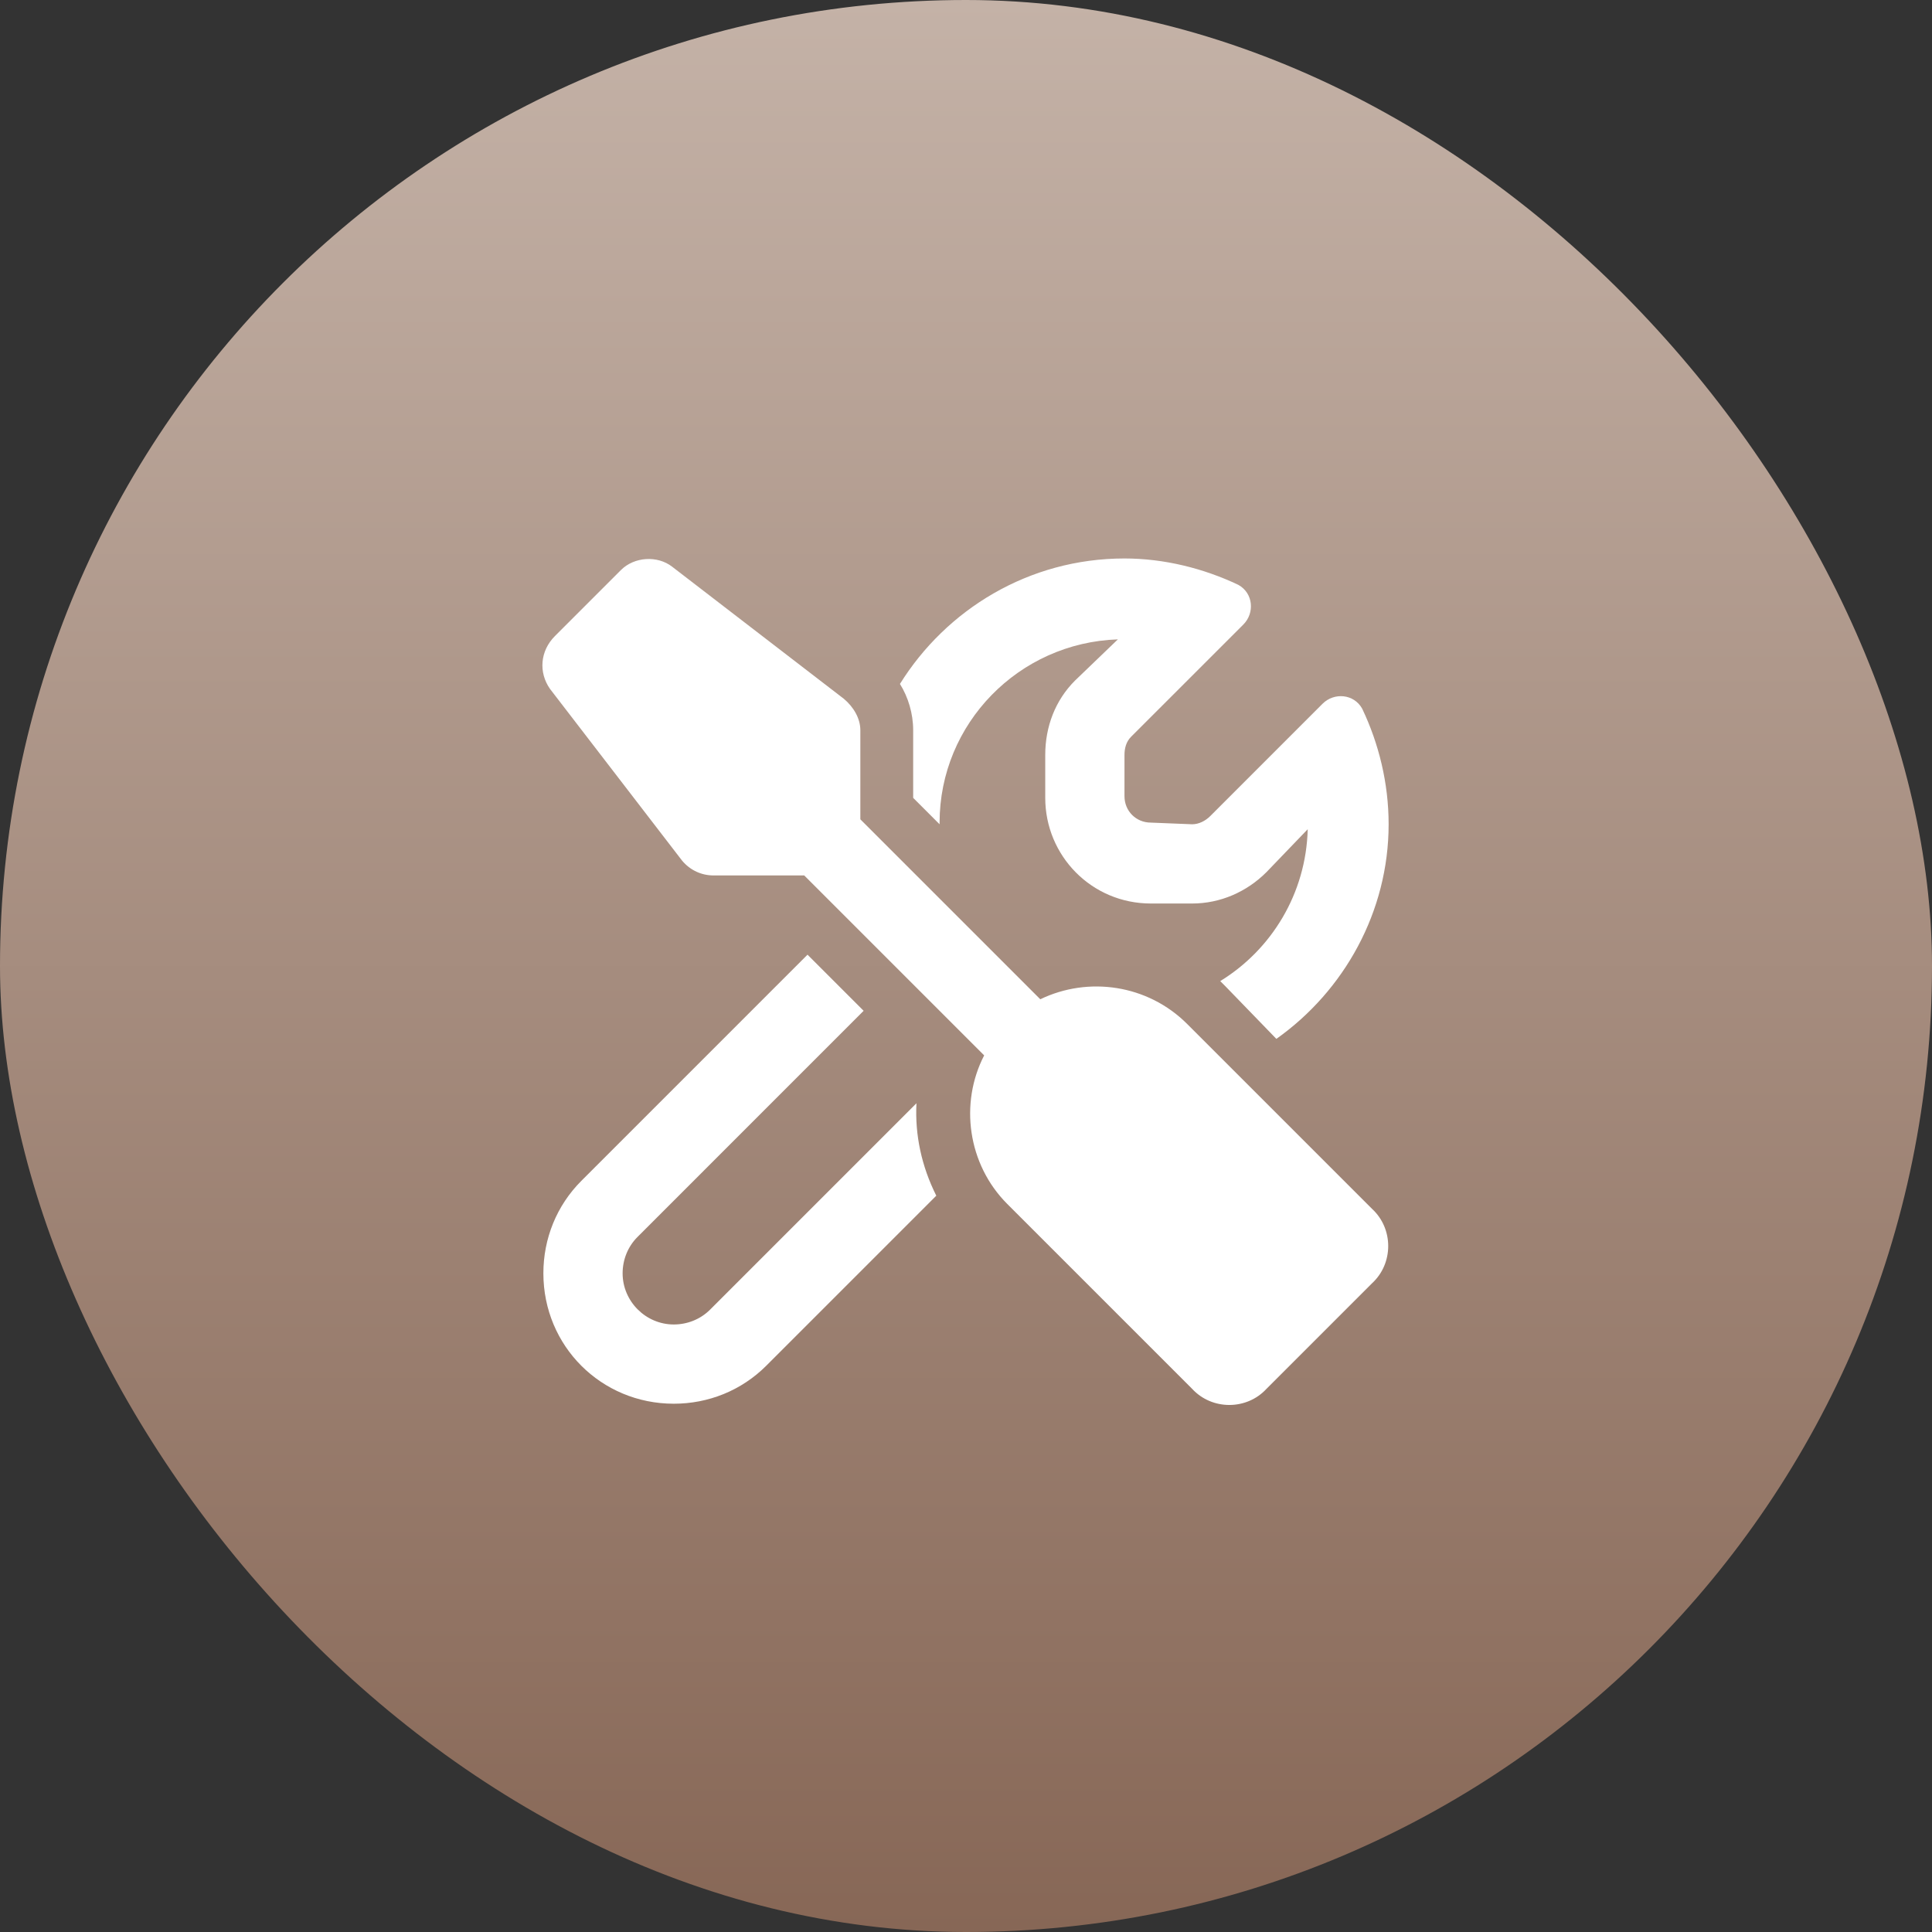 <svg width="64" height="64" viewBox="0 0 64 64" fill="none" xmlns="http://www.w3.org/2000/svg">
<rect x="0" y="0" width="64" height="64" fill="#333333" stroke="none"/>
<rect width="64" height="64" rx="32" fill="url(#paint0_linear_13_17)"/>
<path d="M22.266 18.773L27.953 23.148C28.281 23.422 28.5 23.805 28.5 24.188V27.141L34.461 33.102C36.047 32.336 38.016 32.609 39.328 33.922L45.453 40.047C46.164 40.703 46.164 41.852 45.453 42.508L41.953 46.008C41.297 46.719 40.148 46.719 39.492 46.008L33.367 39.883C32.055 38.57 31.781 36.547 32.602 34.961L26.641 29H23.633C23.25 29 22.867 28.836 22.594 28.508L18.219 22.82C17.836 22.273 17.891 21.562 18.383 21.07L20.57 18.883C21.008 18.445 21.773 18.391 22.266 18.773ZM19.258 39.117L26.75 31.625L28.609 33.484L21.117 40.977C20.789 41.305 20.625 41.742 20.625 42.18C20.625 43.109 21.391 43.875 22.32 43.875C22.758 43.875 23.195 43.711 23.523 43.383L30.359 36.547C30.305 37.586 30.523 38.625 31.016 39.609L25.383 45.242C24.562 46.062 23.469 46.5 22.32 46.5C19.914 46.5 18 44.586 18 42.18C18 41.031 18.438 39.938 19.258 39.117ZM43.32 27.469L41.953 28.891C41.297 29.547 40.422 29.93 39.492 29.93H38.125C36.156 29.93 34.625 28.344 34.625 26.43V25.008C34.625 24.078 34.953 23.203 35.609 22.547L37.031 21.18C33.75 21.289 31.125 23.969 31.125 27.25V27.305L30.25 26.43V24.188C30.25 23.641 30.086 23.094 29.812 22.656C31.344 20.195 34.078 18.5 37.25 18.5C38.562 18.5 39.875 18.828 41.023 19.375C41.516 19.648 41.57 20.305 41.188 20.688L37.469 24.406C37.305 24.57 37.25 24.789 37.25 25.008V26.375C37.25 26.867 37.633 27.25 38.125 27.25L39.492 27.305C39.711 27.305 39.93 27.195 40.094 27.031L43.812 23.312C44.195 22.93 44.852 22.984 45.125 23.477C45.672 24.625 46 25.938 46 27.305C46 30.203 44.523 32.828 42.281 34.414L40.586 32.664C40.531 32.609 40.477 32.555 40.422 32.5C42.117 31.461 43.266 29.602 43.32 27.469Z" fill="white"/>
<defs>
<linearGradient id="paint0_linear_13_17" x1="32" y1="0" x2="32" y2="64" gradientUnits="userSpaceOnUse">
<stop stop-color="#C4B2A7"/>
<stop offset="1" stop-color="#876756"/>
</linearGradient>
</defs>
</svg>
